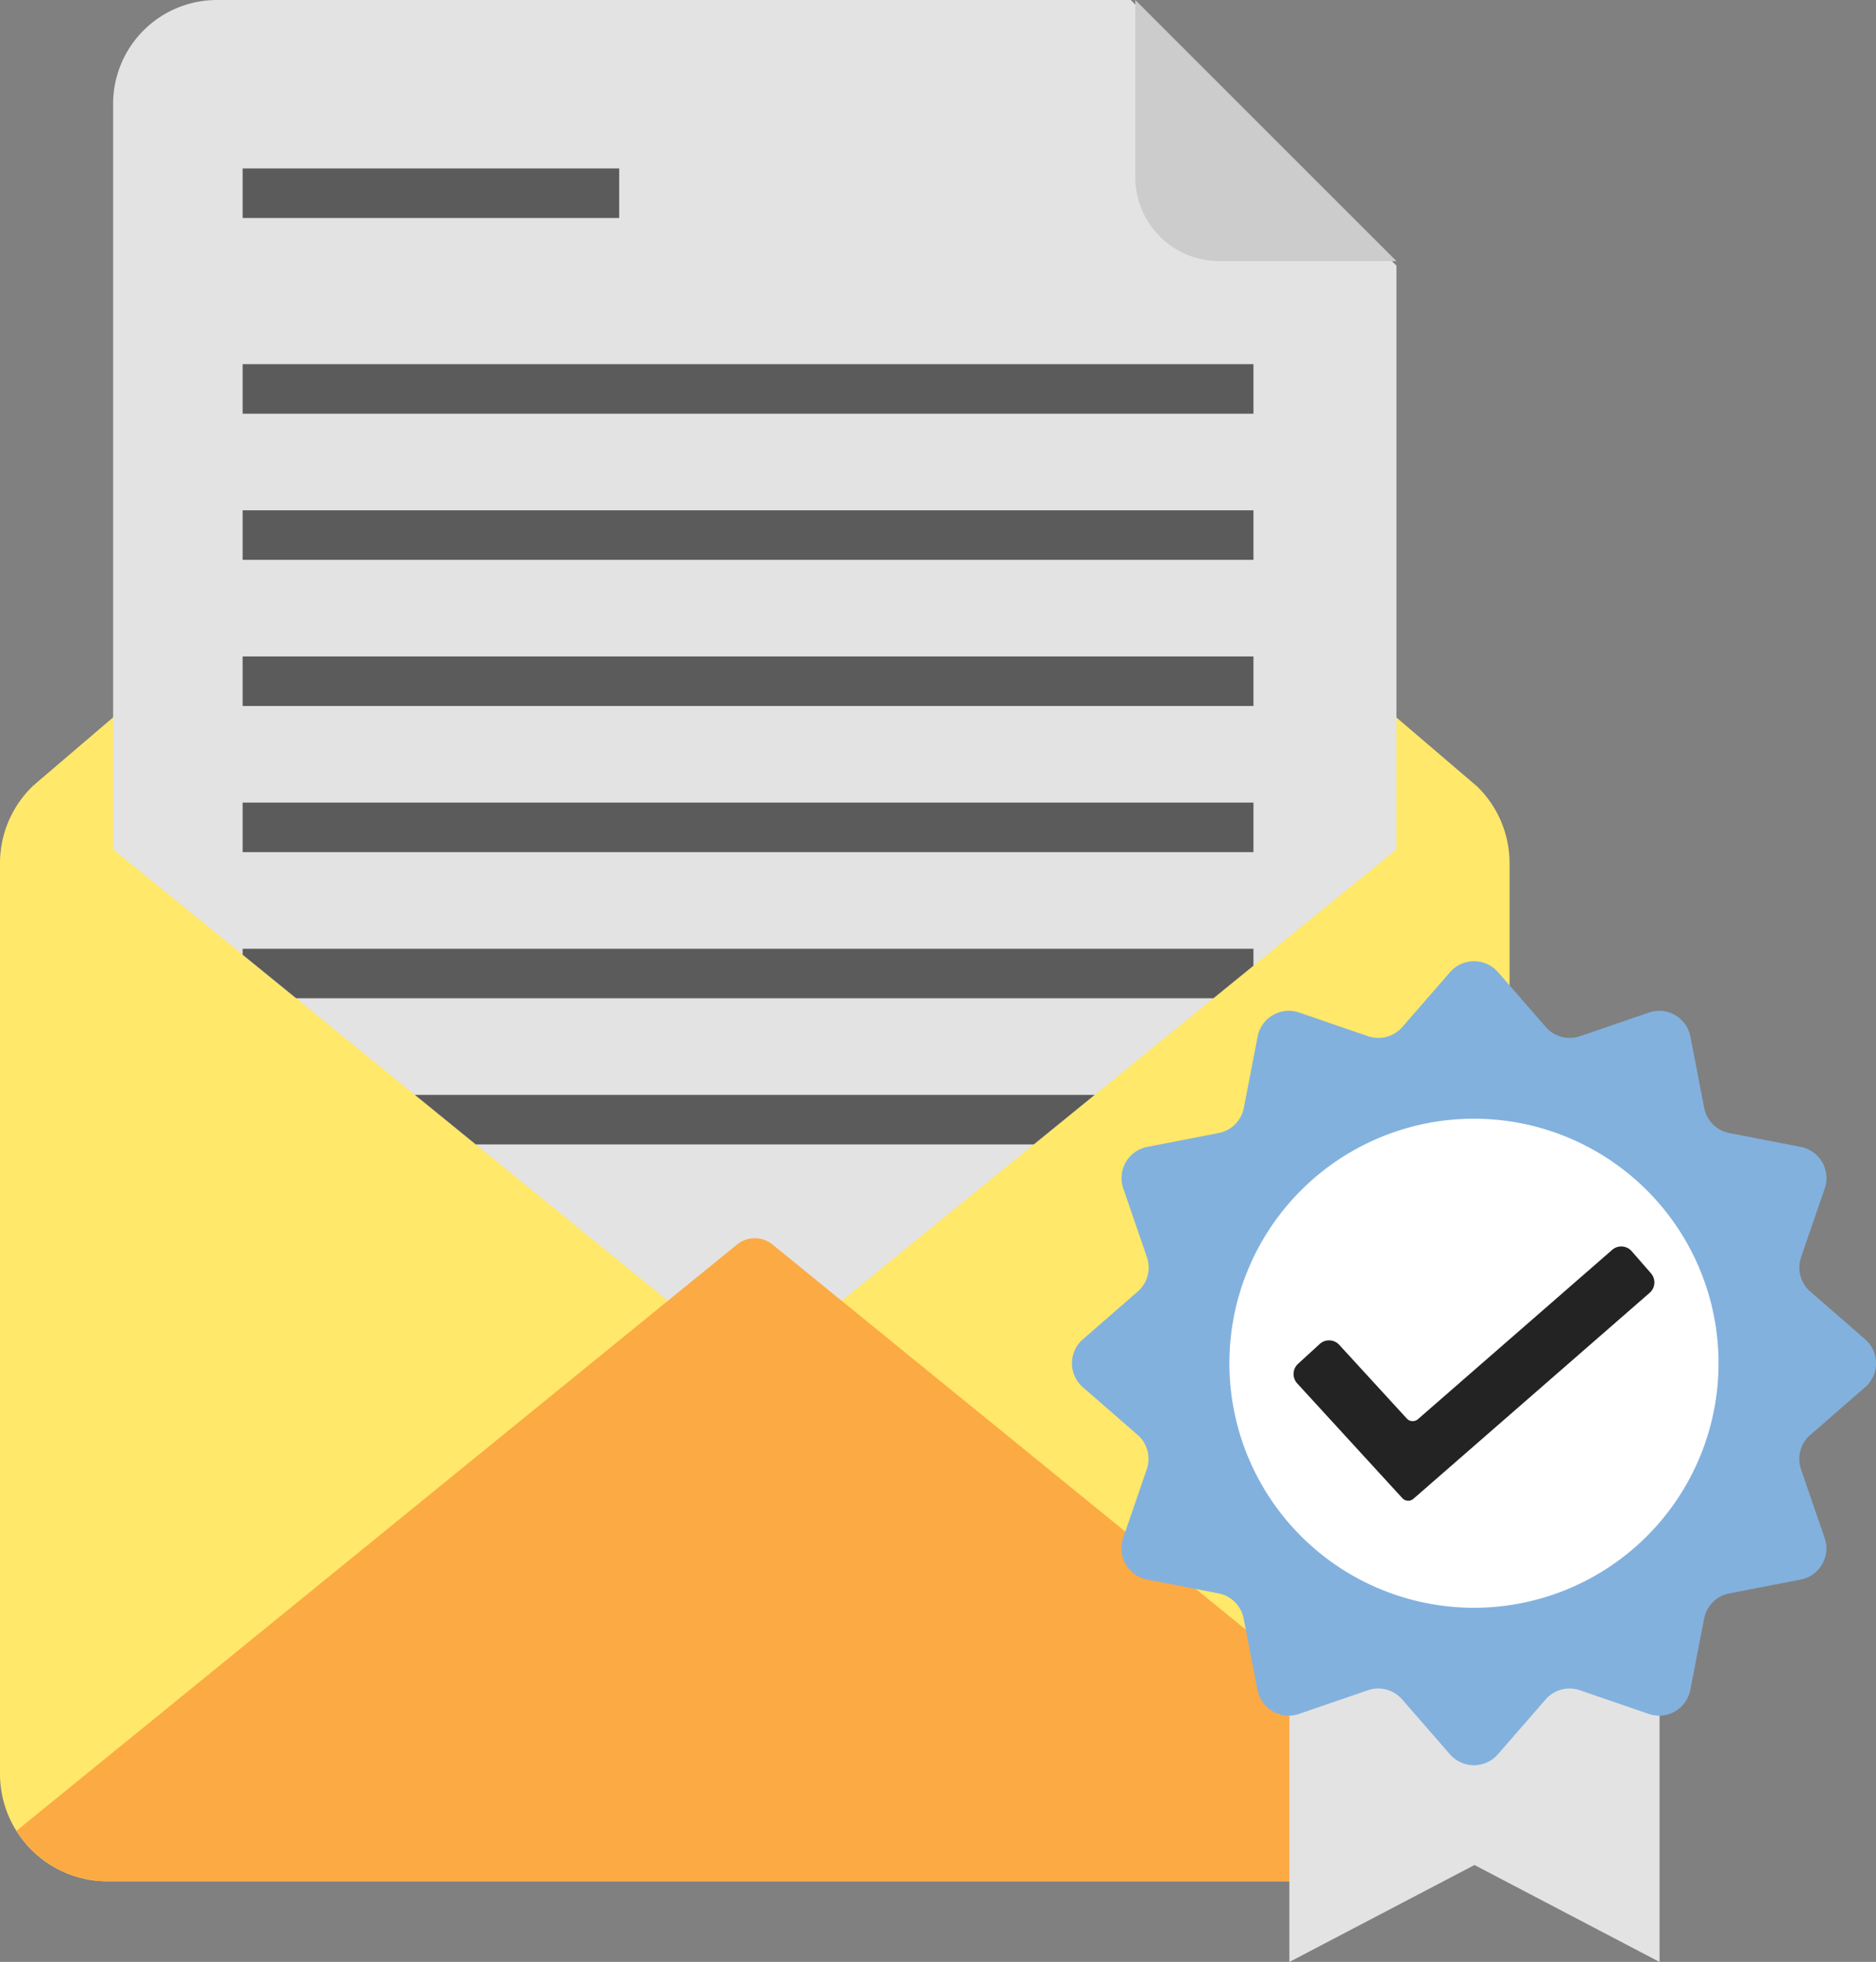 <?xml version="1.0" encoding="UTF-8"?> <svg xmlns="http://www.w3.org/2000/svg" width="108.347" height="113.325" viewBox="0 0 108.347 113.325"><rect x="0" y="0" width="108.347" height="113.325" fill="#808080" stroke="none"/><defs><style>.a{fill:#ffe86a;}.b{fill:#e3e3e3;}.c{fill:#ccc;}.d{fill:#5b5b5b;}.e{fill:#fcaa44;}.f{fill:#82b1de;}.g{fill:#fff;}.h{fill:#232323;}</style></defs><g transform="translate(-11001.547 21168.029)"><path class="a" d="M26.51,253.313l40.6-34.69a1.618,1.618,0,0,1,2.048,0l40.6,34.69L68.139,301.249Z" transform="translate(10977 -21376)"></path><path class="b" d="M99.2,297.679H37.08a6,6,0,0,1-6-6V213.971a6,6,0,0,1,6-6H89.85c5.994,5.994,9.354,9.355,15.348,15.348v68.36a6,6,0,0,1-6,6" transform="translate(10977 -21376)"></path><path class="c" d="M105.2,223.055H94.972a4.857,4.857,0,0,1-4.857-4.857V207.972Z" transform="translate(10977 -21376)"></path><rect class="d" width="21.749" height="2.862" transform="translate(11015.56 -21158.299)"></rect><path class="a" d="M109.768,253.313,69.16,286.36a1.619,1.619,0,0,1-2.043,0L26.509,253.313a6.188,6.188,0,0,0-1.962,4.521v52.6a6.206,6.206,0,0,0,6.207,6.206h74.77a6.206,6.206,0,0,0,6.206-6.206v-52.6a6.184,6.184,0,0,0-1.962-4.521" transform="translate(10977 -21376)"></path><rect class="d" width="58.379" height="2.862" transform="translate(11015.56 -21146.994)"></rect><rect class="d" width="58.379" height="2.862" transform="translate(11015.56 -21138.553)"></rect><rect class="d" width="58.379" height="2.862" transform="translate(11015.56 -21130.111)"></rect><rect class="d" width="58.379" height="2.862" transform="translate(11015.56 -21121.67)"></rect><path class="e" d="M69.16,279.858a1.62,1.62,0,0,0-2.044,0L25.5,313.725a6.2,6.2,0,0,0,5.252,2.91h74.771a6.2,6.2,0,0,0,5.252-2.91Z" transform="translate(10977 -21376)"></path><path class="b" d="M120.394,321.3l-10.69-5.6-10.69,5.6V301.953h21.38Z" transform="translate(10977 -21376)"></path><path class="f" d="M132.265,288.1l-3.172,2.762a1.835,1.835,0,0,0-.53,1.979l1.367,3.975a1.833,1.833,0,0,1-1.385,2.395l-4.125.8a1.834,1.834,0,0,0-1.451,1.45l-.8,4.126a1.834,1.834,0,0,1-2.4,1.384l-3.975-1.366a1.832,1.832,0,0,0-1.978.529l-2.762,3.172a1.833,1.833,0,0,1-2.765,0l-2.762-3.172a1.835,1.835,0,0,0-1.979-.53l-3.975,1.367a1.834,1.834,0,0,1-2.4-1.384l-.8-4.126a1.834,1.834,0,0,0-1.45-1.451l-4.126-.8a1.833,1.833,0,0,1-1.384-2.4l1.366-3.974a1.835,1.835,0,0,0-.529-1.979L87.086,288.1a1.833,1.833,0,0,1,0-2.765l3.172-2.762a1.833,1.833,0,0,0,.529-1.979l-1.366-3.975a1.833,1.833,0,0,1,1.384-2.4l4.126-.8a1.834,1.834,0,0,0,1.451-1.45l.8-4.126a1.833,1.833,0,0,1,2.4-1.384l3.974,1.366a1.833,1.833,0,0,0,1.979-.529l2.762-3.172a1.833,1.833,0,0,1,2.765,0l2.762,3.172a1.832,1.832,0,0,0,1.978.529l3.976-1.366a1.833,1.833,0,0,1,2.395,1.384l.8,4.126a1.834,1.834,0,0,0,1.45,1.451l4.126.8a1.833,1.833,0,0,1,1.384,2.4l-1.367,3.974a1.835,1.835,0,0,0,.53,1.979l3.172,2.762a1.833,1.833,0,0,1,0,2.765" transform="translate(10977 -21376)"></path><path class="g" d="M123.8,286.717a14.125,14.125,0,1,1-14.126-14.126A14.126,14.126,0,0,1,123.8,286.717" transform="translate(10977 -21376)"></path><path class="h" d="M105.537,294.508l-6.071-6.628a.8.8,0,0,1,.05-1.132l1.248-1.143a.8.8,0,0,1,1.132.05l3.9,4.256a.46.46,0,0,0,.642.037l11.217-9.78a.8.8,0,0,1,1.13.077l1.112,1.275a.8.8,0,0,1-.077,1.13l-13.64,11.894a.461.461,0,0,1-.642-.036" transform="translate(10977 -21376)"></path><path class="d" d="M94.626,265.635l2.313-1.882v-.98H38.56v.346l3.092,2.516Z" transform="translate(10977 -21376)"></path><path class="d" d="M52.025,274.077H84.252l3.517-2.862H48.509Z" transform="translate(10977 -21376)"></path></g></svg> 
